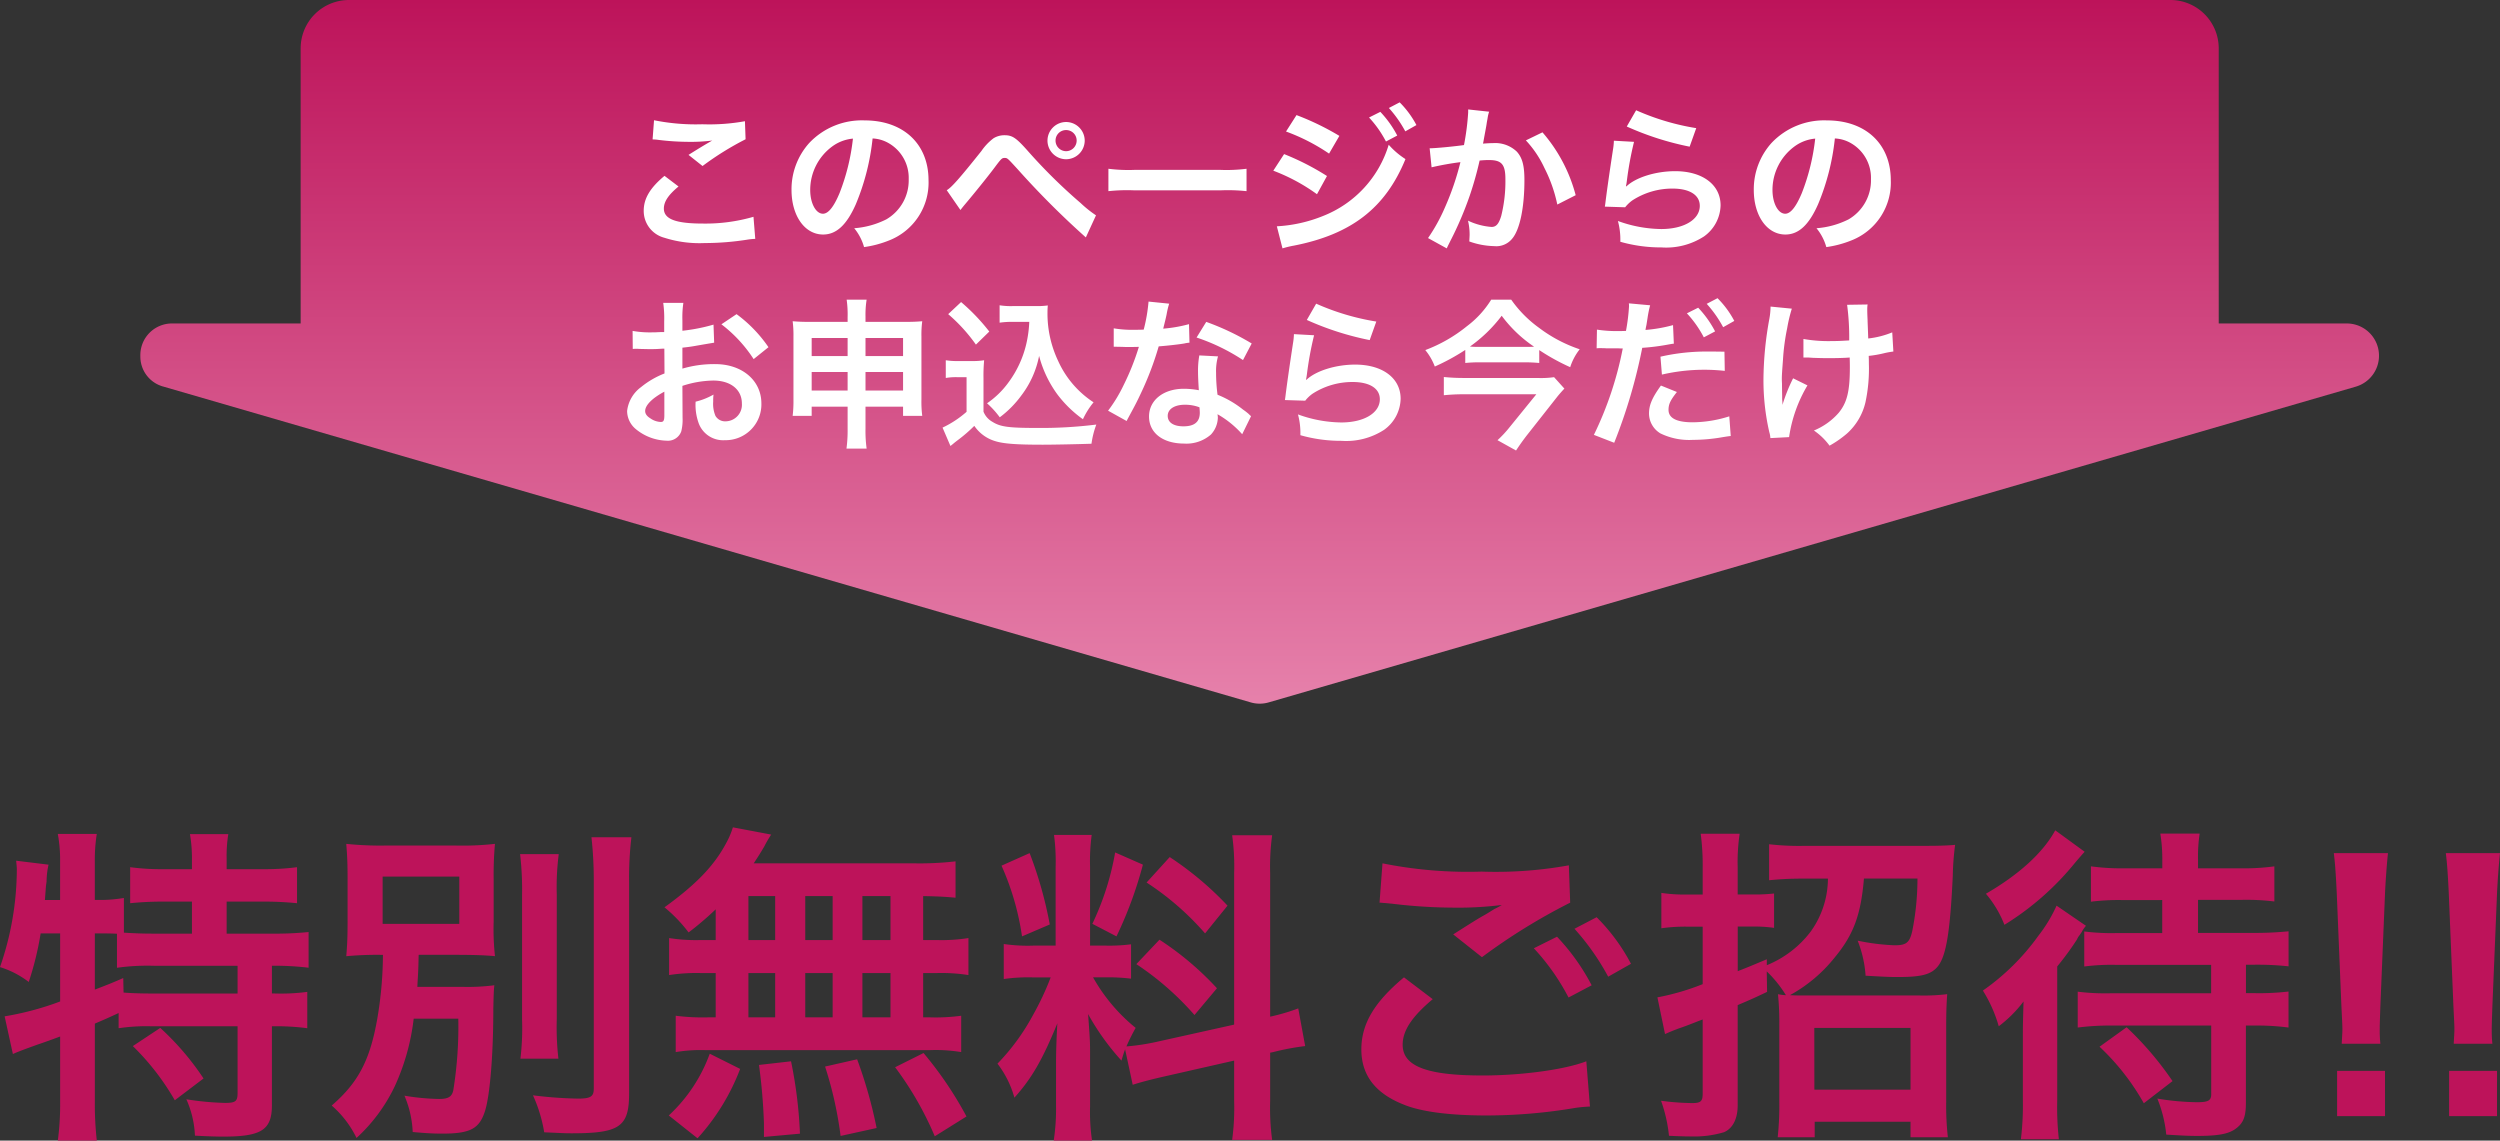 <svg xmlns="http://www.w3.org/2000/svg" xmlns:xlink="http://www.w3.org/1999/xlink" width="310.206" height="141.526" viewBox="0 0 310.206 141.526"><rect x="0" y="0" width="310.206" height="141.526" fill="#333333" stroke="none"/><defs><linearGradient id="a" x1="1" x2="0" gradientUnits="objectBoundingBox"><stop offset="0" stop-color="#e681ab"/><stop offset="1" stop-color="#bd135a"/></linearGradient></defs><g transform="translate(-12984.585 11817)"><path d="M-148.953-22.181v8.446a36.325,36.325,0,0,1-6.888,1.845l1.025,4.674c.451-.2.943-.41,3.116-1.189.861-.287,1.763-.615,2.747-.984V-1.23a34.067,34.067,0,0,1-.287,4.756h4.838a40.749,40.749,0,0,1-.246-4.756v-9.758c1.066-.451,1.8-.779,2.952-1.312v1.886a23.434,23.434,0,0,1,4.018-.246h10.742v8.282c0,1.025-.246,1.23-1.558,1.23a35.245,35.245,0,0,1-4.8-.451,12.163,12.163,0,0,1,1.066,4.51c1.271.082,2.788.123,3.485.123,4.756,0,6.068-.82,6.068-3.895v-9.8h.369a28.909,28.909,0,0,1,4.018.246v-4.51a24.741,24.741,0,0,1-4.018.2h-.369v-3.444h.246a34.839,34.839,0,0,1,4.305.246v-4.428a42.044,42.044,0,0,1-4.633.2h-5.535v-3.977h4.428a41.453,41.453,0,0,1,4.305.2v-4.469a30.867,30.867,0,0,1-4.305.246h-4.428v-1.312a16.8,16.8,0,0,1,.205-3.034h-4.756a17.975,17.975,0,0,1,.246,3.075v1.271h-3.444a29.2,29.2,0,0,1-4.223-.246v4.469a40.944,40.944,0,0,1,4.223-.2h3.444v3.977h-4.674c-1.476,0-2.5-.041-3.772-.123v-4.305a17.221,17.221,0,0,1-3.28.246h-.328V-31.16a20.49,20.49,0,0,1,.246-3.362h-4.838a17.7,17.7,0,0,1,.287,3.362v4.838h-1.886l.123-1.681.082-.615a9.958,9.958,0,0,1,.246-2.091l-4.018-.492c.041.492.082.779.082,1.025A37.16,37.16,0,0,1-156.415-18a11.355,11.355,0,0,1,3.567,1.845,38.023,38.023,0,0,0,1.476-6.027Zm4.305,0h.656c.656,0,1.189,0,2.091.041v4.223a27.582,27.582,0,0,1,4.633-.246h10.332v3.444h-10.209c-1.8,0-2.993-.041-3.936-.123l-.041-1.8c-1.394.615-1.927.82-3.526,1.435ZM-139.933-8.2a30.876,30.876,0,0,1,5.207,6.724l3.567-2.706a33.53,33.53,0,0,0-5.371-6.273Zm40.385-3.4a49.943,49.943,0,0,1-.615,8.856c-.164.82-.615,1.107-1.763,1.107a27.982,27.982,0,0,1-4.305-.41,12.782,12.782,0,0,1,1.025,4.51c1.8.164,2.747.2,3.649.2,3.526,0,4.633-.615,5.33-2.829.615-1.968,1.025-7.011,1.025-12.71.041-1.64.041-2.05.123-2.87a25.876,25.876,0,0,1-3.895.2h-5.658c.082-1.558.123-1.763.164-3.977h4.305c2.337,0,3.813.041,5.166.164a30.774,30.774,0,0,1-.164-4.264v-5.33A43.222,43.222,0,0,1-95-33.292a36.18,36.18,0,0,1-5.043.205h-8.282a41.089,41.089,0,0,1-5.125-.205c.123,1.558.164,2.419.164,4.51v4.961c0,2.091-.041,3.034-.164,4.469a41.1,41.1,0,0,1,4.551-.164,48.1,48.1,0,0,1-.7,7.913c-.9,5.125-2.337,7.913-5.658,10.783A12.633,12.633,0,0,1-112.176,3.2a20.811,20.811,0,0,0,4.756-6.437,27.67,27.67,0,0,0,2.337-8.364Zm-9.389-17.63h9.512v5.863h-9.512Zm17.056-2.788a37.749,37.749,0,0,1,.246,5v15.58a31.451,31.451,0,0,1-.205,4.8h4.715a34.171,34.171,0,0,1-.205-4.879v-15.5a31.755,31.755,0,0,1,.246-5Zm8.856-2.091a48.77,48.77,0,0,1,.287,5.576V-2.911c0,.984-.41,1.23-1.968,1.23a51.019,51.019,0,0,1-5.576-.41A18.155,18.155,0,0,1-88.888,2.5c1.927.082,2.5.123,3.4.123,5.986,0,7.134-.82,7.134-4.961v-26.2a42.878,42.878,0,0,1,.287-5.576Zm15.416,12.751h-1.763a21.286,21.286,0,0,1-4.018-.246v4.592a22.069,22.069,0,0,1,4.018-.246h1.763v5.494h-.943a26.336,26.336,0,0,1-4.018-.2v4.51a18.876,18.876,0,0,1,3.649-.246h27.962a19.207,19.207,0,0,1,3.813.246v-4.51a23.652,23.652,0,0,1-3.9.2h-.82v-5.494h1.6a21.544,21.544,0,0,1,4.018.246v-4.592a21.286,21.286,0,0,1-4.018.246h-1.6v-5.453c2.091.041,2.665.082,4.018.2v-4.51a38.892,38.892,0,0,1-5.166.246H-62.894c.574-.861.9-1.394,1.312-2.091a13.016,13.016,0,0,1,.861-1.476l-4.756-.9a10.2,10.2,0,0,1-.861,2.009c-1.517,2.829-3.772,5.125-7.626,7.913A18.325,18.325,0,0,1-70.971-22.3a38.557,38.557,0,0,0,3.362-2.87Zm4.059-5.453h3.321v5.453H-63.55Zm0,9.553h3.321v5.494H-63.55Zm7.052,5.494v-5.494h3.4v5.494Zm0-9.594v-5.453h3.4v5.453Zm7.093,9.594v-5.494h3.485v5.494Zm0-9.594v-5.453h3.485v5.453ZM-36.49.533a45.887,45.887,0,0,0-5.33-7.872l-3.526,1.763a40.9,40.9,0,0,1,4.92,8.569ZM-47.642,1.968A56.827,56.827,0,0,0-50.061-6.56l-3.977.9a47.442,47.442,0,0,1,1.927,8.61Zm-9.512.7a55.288,55.288,0,0,0-1.107-8.979l-3.977.451a71.2,71.2,0,0,1,.615,7.257V3.075Zm-12.71.574a27.009,27.009,0,0,0,5.289-8.61l-3.772-1.886A19.507,19.507,0,0,1-73.431.41Zm54-6.642c.9-.287,2.091-.615,3.9-1.025L-3.28-6.4v4.961a29.728,29.728,0,0,1-.246,4.879H1.435a30.065,30.065,0,0,1-.246-4.838V-7.38l.41-.082A29.949,29.949,0,0,1,5.535-8.2l-.861-4.674a25,25,0,0,1-3.485,1.025V-29.643a28.979,28.979,0,0,1,.246-4.715H-3.526A28.059,28.059,0,0,1-3.28-29.6v18.737l-9.594,2.132a27.457,27.457,0,0,1-3.772.574,23.907,23.907,0,0,1,1.148-2.3,21.773,21.773,0,0,1-5.289-6.273h1.476a23.846,23.846,0,0,1,3.239.164v-4.264a20.763,20.763,0,0,1-3.157.164h-1.927v-9.758a24.478,24.478,0,0,1,.2-3.977h-4.674a25.369,25.369,0,0,1,.2,4.018v9.717h-2.747a20.361,20.361,0,0,1-3.69-.2v4.346a21.213,21.213,0,0,1,3.69-.2h2.132a34.57,34.57,0,0,1-2.173,4.633,26.959,26.959,0,0,1-4.428,6.068A12.35,12.35,0,0,1-30.545-1.8c2.173-2.419,3.485-4.715,5.33-9.225-.082,1.353-.164,3.28-.164,4.92V-.82a26.548,26.548,0,0,1-.287,4.346h4.756a24.251,24.251,0,0,1-.246-4.264V-7.5c0-1.312-.041-1.886-.246-4.674A30.332,30.332,0,0,0-17.261-6.4c.2-.656.246-.861.451-1.394ZM-32.144-30.586A33.083,33.083,0,0,1-29.6-21.812l3.444-1.476a49.867,49.867,0,0,0-2.5-8.856Zm14.1-1.64a34.106,34.106,0,0,1-2.829,8.856l2.993,1.558a49.615,49.615,0,0,0,3.28-8.9Zm3.9,3.731a34.636,34.636,0,0,1,7.257,6.314L-4.1-25.625a39.825,39.825,0,0,0-7.175-6.027Zm-1.271,10.127A35.862,35.862,0,0,1-8.2-12.054l2.788-3.321A37.41,37.41,0,0,0-12.546-21.4ZM14.76-25.994c.287,0,.492.041.574.041.164,0,.451.041.943.082a64.648,64.648,0,0,0,7.5.492,43.705,43.705,0,0,0,6.15-.328,7.418,7.418,0,0,1-.9.492c-.533.328-.656.41-1.066.656-1.025.574-1.476.861-4.059,2.5l3.567,2.829a74.247,74.247,0,0,1,10.947-6.765l-.164-4.633a50.846,50.846,0,0,1-10.824.779,53.774,53.774,0,0,1-12.3-1.025Zm3.034,9.266c-3.69,3.075-5.289,5.781-5.289,8.938,0,3.2,1.722,5.453,5.248,6.847C19.926-.041,23.534.41,28,.41a66.161,66.161,0,0,0,11.07-.943,17.212,17.212,0,0,1,1.8-.164l-.451-5.617C37.8-5.289,32.431-4.551,27.552-4.551c-6.929,0-9.922-1.148-9.922-3.813,0-1.763,1.148-3.485,3.731-5.658Zm28.167-1.681A23.71,23.71,0,0,0,41.7-24.19L38.95-22.755a30.208,30.208,0,0,1,4.182,5.945ZM33.907-20.336a27.672,27.672,0,0,1,4.305,6.109l2.87-1.517a26.571,26.571,0,0,0-4.3-6.027Zm28.9,2.87a14.672,14.672,0,0,1,2.378,2.952,6.434,6.434,0,0,1-.984-.123,34.68,34.68,0,0,1,.164,3.854v9.43a37.227,37.227,0,0,1-.2,4.469h4.592V1.189h11.89V3.116H85.28a35.893,35.893,0,0,1-.205-4.51v-9.348c0-1.722.041-2.706.123-3.9a23.748,23.748,0,0,1-3.444.164H67.486c-.738,0-1.148,0-1.8-.041A18.412,18.412,0,0,0,71.3-19.27c2.3-2.788,3.2-5.289,3.567-9.717h6.642a33.229,33.229,0,0,1-.656,6.56c-.328,1.394-.738,1.722-2.173,1.722a27.4,27.4,0,0,1-4.592-.574,14.4,14.4,0,0,1,.984,4.346c2.829.164,3.157.164,4.059.164,2.952,0,4.141-.328,4.961-1.394.984-1.312,1.476-4.223,1.8-11.193a34.482,34.482,0,0,1,.287-3.813c-.82.082-2.05.123-3.567.123H67.609a32.485,32.485,0,0,1-4.51-.2v4.469a38.914,38.914,0,0,1,4.182-.2H70.4a11.354,11.354,0,0,1-2.132,6.56,12.961,12.961,0,0,1-5.453,4.182v-.738c-1.681.7-2.214.943-3.608,1.476v-5.535h2.05a16.9,16.9,0,0,1,2.46.164v-4.264a22.174,22.174,0,0,1-2.419.123H59.2v-3.4a24.111,24.111,0,0,1,.246-4.141H54.612a29.772,29.772,0,0,1,.246,4.182v3.362H52.931a19.057,19.057,0,0,1-3.2-.2v4.387a21.283,21.283,0,0,1,3.2-.2h1.927v7.134a30.053,30.053,0,0,1-5.617,1.64l.943,4.551c.574-.246.738-.328,1.722-.7,1.435-.492,1.517-.574,2.952-1.107v9.184c0,.984-.246,1.189-1.312,1.189a30.923,30.923,0,0,1-3.854-.287,18.236,18.236,0,0,1,.984,4.346c.82.041,1.886.082,2.747.082a12.863,12.863,0,0,0,4.1-.533C58.589,2.009,59.2.82,59.2-.82V-13.284c1.64-.7,2.009-.861,3.649-1.64Zm5.9,7.011H80.647v7.667H68.716Zm43.173-15.867v4.1h-5.658a27,27,0,0,1-4.018-.2v4.346a26.666,26.666,0,0,1,4.018-.2h11.726v3.526H105.411a27.678,27.678,0,0,1-4.018-.2V-10.5a31.049,31.049,0,0,1,4.264-.246h12.3v8.528c0,.779-.369.984-1.763.984a31.832,31.832,0,0,1-4.92-.451,16.227,16.227,0,0,1,1.107,4.469c1.968.123,2.829.164,3.854.164,2.583,0,3.854-.246,4.715-.861.984-.7,1.312-1.476,1.312-3.28v-9.553h1.066a29.6,29.6,0,0,1,4.223.246v-4.469a31.384,31.384,0,0,1-4.3.2h-.984v-3.526h.943a36.262,36.262,0,0,1,4.346.2v-4.346a43.46,43.46,0,0,1-4.428.2h-6.806v-4.1h5.33a28.15,28.15,0,0,1,4.141.2V-30.5a28.809,28.809,0,0,1-4.223.246h-5.248v-1.107a19.057,19.057,0,0,1,.2-3.2h-4.879a19.7,19.7,0,0,1,.246,3.157v1.148h-4.633a28.425,28.425,0,0,1-4.223-.246v4.387a27.605,27.605,0,0,1,4.059-.2ZM98.605-34.973C97.088-32.185,94.1-29.479,90-27.1a13.526,13.526,0,0,1,2.3,3.854A34.76,34.76,0,0,0,101.106-31c.738-.861.738-.861,1.148-1.312Zm-4.018,33.5a34.978,34.978,0,0,1-.246,4.838h4.715a35.368,35.368,0,0,1-.205-4.8V-18.081a36.33,36.33,0,0,0,2.46-3.362,1.716,1.716,0,0,1,.328-.533c.123-.2.246-.369.246-.369a3.779,3.779,0,0,1,.533-.779l-3.649-2.5a18.051,18.051,0,0,1-2.255,3.731,28.534,28.534,0,0,1-6.888,6.806,17.225,17.225,0,0,1,1.968,4.428,15.532,15.532,0,0,0,3.075-3.075c-.082,2.993-.082,3.075-.082,4.428ZM113.16-3.854a40.229,40.229,0,0,0-5.7-6.683L104.1-8.118a29.175,29.175,0,0,1,5.494,7.011Zm25.789-4.633a14.646,14.646,0,0,1-.082-1.722c0-.574,0-.574.082-2.993l.574-13.94c.082-1.763.246-3.9.369-5h-6.724c.164,1.148.287,3.2.369,5l.574,13.94c.123,2.5.123,2.5.123,2.952,0,.492-.041.9-.082,1.763Zm.574,8.979V-5.125h-5.945V.492Zm13.325-8.979a14.646,14.646,0,0,1-.082-1.722c0-.574,0-.574.082-2.993l.574-13.94c.082-1.763.246-3.9.369-5h-6.724c.164,1.148.287,3.2.369,5l.574,13.94c.123,2.5.123,2.5.123,2.952,0,.492-.041.9-.082,1.763Zm.574,8.979V-5.125h-5.945V.492Z" transform="translate(13141 -11679)" fill="#bd135a"/><g transform="translate(12952.999 -12744)"><path d="M-7032.341,12622.885V12607h-34.137a6,6,0,0,1-6-6v-226a6,6,0,0,1,6-6h34.137v-15.885a4,4,0,0,1,7.841-1.119l39.176,134.887a3.987,3.987,0,0,1,0,2.231L-7024.5,12624a3.851,3.851,0,0,1-3.8,2.889A3.925,3.925,0,0,1-7032.341,12622.885Z" transform="translate(12675.891 7999.478) rotate(90)" fill="url(#a)"/><path d="M-75.44-12.7a6,6,0,0,1,.74.06,31.535,31.535,0,0,0,3.66.24,21.32,21.32,0,0,0,3-.16c-.92.52-1.9,1.12-2.94,1.78l1.74,1.38a36.77,36.77,0,0,1,5.34-3.32l-.08-2.24a24.8,24.8,0,0,1-5.28.38,26.231,26.231,0,0,1-6-.5Zm1.48,4.52c-1.8,1.5-2.58,2.82-2.58,4.34A3.436,3.436,0,0,0-73.98-.5a14.306,14.306,0,0,0,5,.66,34.22,34.22,0,0,0,5.4-.44,7.952,7.952,0,0,1,.88-.08l-.22-2.74a21.329,21.329,0,0,1-6.28.84c-3.38,0-4.84-.56-4.84-1.86,0-.86.56-1.7,1.82-2.74Zm25.82-4.64a4.371,4.371,0,0,1,2.02.6,4.955,4.955,0,0,1,2.46,4.44,5.6,5.6,0,0,1-2.78,5,10.629,10.629,0,0,1-3.98,1.1A6.38,6.38,0,0,1-49.2.66a13.076,13.076,0,0,0,3.14-.84A7.7,7.7,0,0,0-41.2-7.64c0-4.5-3.12-7.42-7.92-7.42A8.978,8.978,0,0,0-56-12.26a8.591,8.591,0,0,0-2.2,5.82c0,3.22,1.64,5.54,3.92,5.54,1.64,0,2.92-1.18,4.06-3.76A28.934,28.934,0,0,0-48.14-12.82Zm-2.44.02a26.358,26.358,0,0,1-1.66,6.76c-.72,1.72-1.4,2.56-2.06,2.56-.88,0-1.58-1.3-1.58-2.94a6.7,6.7,0,0,1,2.72-5.4A5.091,5.091,0,0,1-50.58-12.8Zm13.34,8.86c.28-.36.36-.46.68-.84,1.08-1.28,2.76-3.36,3.58-4.46s.9-1.16,1.22-1.16c.34,0,.34,0,1.62,1.4A105.455,105.455,0,0,0-21.68-.54l1.26-2.74a14.334,14.334,0,0,1-1.9-1.52,66.36,66.36,0,0,1-6.48-6.38c-1.52-1.72-1.98-2.04-2.98-2.04a2.543,2.543,0,0,0-1.36.38,6.769,6.769,0,0,0-1.5,1.58c-2.68,3.36-3.72,4.54-4.3,4.86Zm13.1-10.92a2.313,2.313,0,0,0-2.3,2.3,2.318,2.318,0,0,0,2.3,2.32,2.322,2.322,0,0,0,2.32-2.32A2.318,2.318,0,0,0-24.14-14.86Zm0,1a1.3,1.3,0,0,1,1.32,1.3,1.319,1.319,0,0,1-1.32,1.32,1.315,1.315,0,0,1-1.3-1.32A1.3,1.3,0,0,1-24.14-13.86Zm5.26,7.58a21.956,21.956,0,0,1,3.26-.1H-5a21.956,21.956,0,0,1,3.26.1V-9.06a19.641,19.641,0,0,1-3.24.14H-15.64a19.641,19.641,0,0,1-3.24-.14Zm22.04-7.4A24.213,24.213,0,0,1,8.5-10.94l1.28-2.2a32.935,32.935,0,0,0-5.32-2.58ZM1.58-8.82A23.214,23.214,0,0,1,7-5.9L8.24-8.16a31.567,31.567,0,0,0-5.32-2.72Zm11.88-6.6a13.5,13.5,0,0,1,2.1,2.98l1.4-.74a12.961,12.961,0,0,0-2.1-2.94ZM2.72.82A11.809,11.809,0,0,1,4.12.48C11.28-.92,15.5-4.2,17.98-10.26a9.724,9.724,0,0,1-2.08-1.78A13.756,13.756,0,0,1,7.8-3.22a17.767,17.767,0,0,1-5.78,1.3Zm16.62-15.3a11.566,11.566,0,0,0-2.08-2.82l-1.34.7a14.736,14.736,0,0,1,2.04,2.9Zm6.42-1.94v.38A30.778,30.778,0,0,1,25.24-12c-1.1.16-3.52.4-4.26.4l.24,2.36a35.856,35.856,0,0,1,3.58-.64,33.929,33.929,0,0,1-1.94,5.66A21.85,21.85,0,0,1,20.78-.46L23.1.82c.1-.2.1-.22.16-.34l.3-.6a42.894,42.894,0,0,0,2.4-5.62,42.308,42.308,0,0,0,1.22-4.34c.46-.04.76-.06,1.16-.06,1.58,0,2.04.54,2.04,2.38a17.771,17.771,0,0,1-.52,4.56c-.3.98-.62,1.36-1.2,1.36a8.274,8.274,0,0,1-2.92-.78,7.512,7.512,0,0,1,.2,1.7c0,.2-.02.48-.04.88a9.7,9.7,0,0,0,3.08.58,2.533,2.533,0,0,0,2.22-.9c.96-1.1,1.54-3.84,1.54-7.28,0-1.82-.26-2.78-.94-3.54a3.874,3.874,0,0,0-2.96-1.06c-.38,0-.66.02-1.24.06.06-.26.06-.3.14-.74.28-1.5.28-1.5.34-1.92.06-.32.08-.42.12-.68a4.653,4.653,0,0,1,.16-.62Zm7.16,3.84a12.944,12.944,0,0,1,2.3,3.42,17.978,17.978,0,0,1,1.6,4.54L39.1-5.78a19.414,19.414,0,0,0-4.12-7.8ZM45.44-14.3a36.2,36.2,0,0,0,7.8,2.5l.82-2.3a30,30,0,0,1-7.46-2.22Zm-1.6,1.76a8.162,8.162,0,0,1-.12,1.16c-.36,2.36-.68,4.58-.84,5.82-.1.76-.1.84-.16,1.2l2.52.08a4.354,4.354,0,0,1,.9-.86A9.1,9.1,0,0,1,51.12-6.6c2.12,0,3.38.8,3.38,2.14,0,1.7-1.96,2.88-4.78,2.88a16.146,16.146,0,0,1-5.38-1A8.875,8.875,0,0,1,44.64,0a18.39,18.39,0,0,0,5.1.7A8.64,8.64,0,0,0,55.02-.66a4.87,4.87,0,0,0,2.06-3.86c0-2.56-2.24-4.24-5.64-4.24-2.42,0-4.9.78-6.06,1.9l-.04-.04c.06-.3.06-.3.1-.58a42.321,42.321,0,0,1,.9-4.92Zm27.42-.28a4.371,4.371,0,0,1,2.02.6,4.955,4.955,0,0,1,2.46,4.44,5.6,5.6,0,0,1-2.78,5,10.629,10.629,0,0,1-3.98,1.1A6.38,6.38,0,0,1,70.2.66a13.076,13.076,0,0,0,3.14-.84A7.7,7.7,0,0,0,78.2-7.64c0-4.5-3.12-7.42-7.92-7.42a8.978,8.978,0,0,0-6.88,2.8,8.591,8.591,0,0,0-2.2,5.82c0,3.22,1.64,5.54,3.92,5.54,1.64,0,2.92-1.18,4.06-3.76A28.934,28.934,0,0,0,71.26-12.82Zm-2.44.02a26.359,26.359,0,0,1-1.66,6.76c-.72,1.72-1.4,2.56-2.06,2.56-.88,0-1.58-1.3-1.58-2.94a6.7,6.7,0,0,1,2.72-5.4A5.091,5.091,0,0,1,68.82-12.8ZM-71.74,17.88a12.8,12.8,0,0,1,3.84-.66c2.14,0,3.54,1.12,3.54,2.84a2.055,2.055,0,0,1-2.02,2.22,1.383,1.383,0,0,1-1.26-.68,3.854,3.854,0,0,1-.28-1.76,6.935,6.935,0,0,1,.04-.88,8.437,8.437,0,0,1-2.22.88,6.682,6.682,0,0,0,.34,2.56,3.229,3.229,0,0,0,3.28,2.22,4.443,4.443,0,0,0,4.54-4.56c0-2.84-2.38-4.88-5.72-4.88a13.869,13.869,0,0,0-4.08.56v-2.6c.76-.08,1.16-.14,1.82-.26,1.38-.24,1.76-.3,2.12-.36l-.08-2.24a22.305,22.305,0,0,1-3.86.76V9.76a12.279,12.279,0,0,1,.12-2.18h-2.5A13.7,13.7,0,0,1-74,9.88V11.2c-.22,0-.32,0-.8.02-.28.02-.5.02-.7.02a12.266,12.266,0,0,1-2.42-.18l.02,2.24a3.75,3.75,0,0,1,.42-.02c.06,0,.24,0,.5.02.24,0,.8.02,1.1.02.5,0,.78,0,1.08-.02.66-.04.66-.04.82-.04l.02,3.08a10.7,10.7,0,0,0-2.92,1.7A4.268,4.268,0,0,0-78.6,21a2.938,2.938,0,0,0,1.1,2.26,6.23,6.23,0,0,0,3.78,1.42,1.757,1.757,0,0,0,1.84-1.16,5.955,5.955,0,0,0,.16-1.7Zm-2.24,3.64c0,.66-.1.84-.44.84a2.4,2.4,0,0,1-1.28-.44c-.46-.28-.66-.58-.66-.92,0-.72.88-1.6,2.38-2.4Zm12.92-8.44a16.963,16.963,0,0,0-3.96-4.1l-1.88,1.26a17.079,17.079,0,0,1,4,4.32Zm9.82,7.38v2.7a17.247,17.247,0,0,1-.14,2.5h2.5a16.02,16.02,0,0,1-.14-2.5v-2.7h4.66V21.6h2.38a14.17,14.17,0,0,1-.1-2.06V11.76a12.785,12.785,0,0,1,.1-1.9c-.72.06-1.16.08-2.3.08h-4.74V9.28a11.77,11.77,0,0,1,.14-2.1h-2.48a12.967,12.967,0,0,1,.12,2.18v.58h-4.6c-1,0-1.48-.02-2.22-.08a13.412,13.412,0,0,1,.1,1.92v7.76a15.211,15.211,0,0,1-.1,2.06h2.36V20.46Zm0-8.52v2.24H-55.7V11.94Zm2.22,0h4.66v2.24h-4.66Zm-2.22,4.22v2.3H-55.7v-2.3Zm2.22,0h4.66v2.3h-4.66ZM-28.7,9.94a14.723,14.723,0,0,1-.38,2.78,12.968,12.968,0,0,1-2.22,4.76,10.75,10.75,0,0,1-2.64,2.56,11.415,11.415,0,0,1,1.58,1.74,12.772,12.772,0,0,0,2.7-2.74,11.759,11.759,0,0,0,2.18-4.88,14.145,14.145,0,0,0,2.24,4.74,14.434,14.434,0,0,0,3.2,3.12,9.6,9.6,0,0,1,1.32-2.1,12,12,0,0,1-4.4-5.14,13.725,13.725,0,0,1-1.32-5.8c0-.34,0-.62.04-1.08a9.461,9.461,0,0,1-1.46.08h-2.86a8.87,8.87,0,0,1-1.66-.1v2.16a10.12,10.12,0,0,1,1.66-.1Zm-10.06-.96a20.562,20.562,0,0,1,3.44,3.78l1.66-1.62a24.7,24.7,0,0,0-3.5-3.66Zm-.3,7.92a7.373,7.373,0,0,1,1.36-.1h1.22v4.3a12.725,12.725,0,0,1-2.98,1.96l.98,2.28.3-.24c.14-.12.26-.22.6-.48a18.137,18.137,0,0,0,2.06-1.78,4.764,4.764,0,0,0,2.54,1.88c1.04.34,2.66.46,5.94.46,1.38,0,4.28-.06,6.06-.12a10.931,10.931,0,0,1,.6-2.38,55.133,55.133,0,0,1-7.42.42c-3.44,0-4.48-.14-5.44-.74a2.509,2.509,0,0,1-1.14-1.28V16.9a20.571,20.571,0,0,1,.08-2.2,8.668,8.668,0,0,1-1.52.1h-1.64a8.945,8.945,0,0,1-1.6-.1ZM-13.9,7.42a20.432,20.432,0,0,1-.6,3.48c-.44.02-.78.02-1.02.02a13.887,13.887,0,0,1-2.7-.18v2.28l1.06.02c.42.02.54.02.8.02.24,0,.36,0,1.26-.02a30.769,30.769,0,0,1-1.88,4.72,18.2,18.2,0,0,1-1.94,3.2l2.3,1.28c.12-.24.12-.24.38-.72.76-1.4.94-1.76,1.4-2.74a38.389,38.389,0,0,0,2.2-5.8c1.24-.1,2.46-.24,3.18-.36a3.9,3.9,0,0,1,.64-.1l-.06-2.3a17.155,17.155,0,0,1-3.2.56c.22-.88.32-1.28.42-1.76a10.012,10.012,0,0,1,.32-1.34Zm12.8,5.2A31.571,31.571,0,0,0-6.74,9.94l-1.2,1.94a24.478,24.478,0,0,1,5.76,2.8Zm-.08,9.02a3.581,3.581,0,0,1-.3-.28,7.374,7.374,0,0,0-.7-.54,12.5,12.5,0,0,0-3.16-1.84,21.235,21.235,0,0,1-.18-2.74,6.666,6.666,0,0,1,.24-2.02L-7.6,14.1a10.608,10.608,0,0,0-.16,2.02c0,.6.04,1.38.1,2.3a9.934,9.934,0,0,0-1.86-.18c-2.54,0-4.32,1.42-4.32,3.44,0,2.04,1.72,3.36,4.36,3.36a4.617,4.617,0,0,0,3.32-1.12A3.2,3.2,0,0,0-5.3,21.8c0-.08-.02-.22-.04-.4a12.1,12.1,0,0,1,3.06,2.48Zm-6.4-1.1s.04.48.04.68c0,1.12-.66,1.68-2.02,1.68-1.24,0-1.96-.48-1.96-1.3,0-.84.84-1.38,2.14-1.38A5.042,5.042,0,0,1-7.58,20.54ZM5.74,9.7a36.2,36.2,0,0,0,7.8,2.5l.82-2.3A30,30,0,0,1,6.9,7.68Zm-1.6,1.76a8.162,8.162,0,0,1-.12,1.16c-.36,2.36-.68,4.58-.84,5.82-.1.76-.1.84-.16,1.2l2.52.08a4.354,4.354,0,0,1,.9-.86,9.1,9.1,0,0,1,4.98-1.46c2.12,0,3.38.8,3.38,2.14,0,1.7-1.96,2.88-4.78,2.88a16.146,16.146,0,0,1-5.38-1A8.875,8.875,0,0,1,4.94,24a18.39,18.39,0,0,0,5.1.7,8.64,8.64,0,0,0,5.28-1.36,4.87,4.87,0,0,0,2.06-3.86c0-2.56-2.24-4.24-5.64-4.24-2.42,0-4.9.78-6.06,1.9l-.04-.04c.06-.3.06-.3.1-.58a42.32,42.32,0,0,1,.9-4.92Zm30.44,1.98a26.264,26.264,0,0,0,3.84,2.12,6.989,6.989,0,0,1,1.18-2.22,17.616,17.616,0,0,1-5.04-2.66,14.687,14.687,0,0,1-3.46-3.5H28.62a12,12,0,0,1-3.02,3.3,18.487,18.487,0,0,1-5.16,2.96,7.194,7.194,0,0,1,1.18,2.04,26.508,26.508,0,0,0,3.78-2.06v1.62a16.155,16.155,0,0,1,1.84-.08h5.38a18.739,18.739,0,0,1,1.96.08Zm-7.44-.4A10.308,10.308,0,0,1,25.98,13a17.854,17.854,0,0,0,3.94-3.82,16.35,16.35,0,0,0,4.02,3.84c-.3.02-.68.02-1.18.02Zm9.28,3.76a11.253,11.253,0,0,1-2.06.1H25.24a24.648,24.648,0,0,1-2.5-.12v2.26c.84-.08,1.66-.12,2.48-.12h9l-3.28,4.04a14.066,14.066,0,0,1-1.54,1.66l2.3,1.28c.42-.64.76-1.12,1.26-1.78l3.86-4.9c.24-.3.68-.8.88-1Zm5.28-3.58a2.986,2.986,0,0,1,.38-.02c.16,0,.52,0,.8.02H44.3l.44.02h.2a43.128,43.128,0,0,1-3.58,10.72l2.52.98a66.517,66.517,0,0,0,3.48-11.78,27.184,27.184,0,0,0,3.28-.42l.46-.08a.879.879,0,0,0,.18-.02l-.1-2.3a18.234,18.234,0,0,1-3.42.6c.06-.36.1-.52.12-.62.06-.36.1-.64.14-.88a13.553,13.553,0,0,1,.32-1.56L45.7,7.64a2.714,2.714,0,0,1,.02.36,24.275,24.275,0,0,1-.38,3.06c-.46.02-.68.02-.92.02a15.912,15.912,0,0,1-2.68-.18ZM52.9,8.88A13.5,13.5,0,0,1,55,11.86l1.4-.74a12.961,12.961,0,0,0-2.1-2.94Zm4.66,4.76c-.92-.02-1.38-.02-1.98-.02a25.561,25.561,0,0,0-5.96.64l.18,2.22a23.275,23.275,0,0,1,7.8-.46Zm-7.88,4.2c-1.1,1.52-1.48,2.42-1.48,3.48a2.89,2.89,0,0,0,1.42,2.46,8.121,8.121,0,0,0,4.02.8,21.433,21.433,0,0,0,3.72-.34c.52-.08.62-.1.98-.14l-.18-2.44a15.306,15.306,0,0,1-4.54.74c-2,0-3-.52-3-1.54,0-.72.24-1.2,1.04-2.22Zm9.1-8.02A11.566,11.566,0,0,0,56.7,7l-1.34.7a14.736,14.736,0,0,1,2.04,2.9Zm8.58,4.54h.3c.24,0,.32,0,.9.04.52.02,1.26.04,1.82.04,1,0,2.04-.02,2.72-.08.02.66.02.84.02,1.26,0,2.96-.36,4.36-1.4,5.62a8.241,8.241,0,0,1-3.06,2.18A7.878,7.878,0,0,1,70.6,25.3a13.008,13.008,0,0,0,2.18-1.52,7.5,7.5,0,0,0,2.28-3.88,19.843,19.843,0,0,0,.42-4.78c0-.36,0-.54-.02-.96a14.128,14.128,0,0,0,1.94-.34,9.744,9.744,0,0,1,1.12-.2l-.14-2.38A11,11,0,0,1,75.4,12c-.04-1.28-.08-2.04-.08-2.26-.04-.9-.04-1.08-.04-1.28a4.36,4.36,0,0,1,.04-.68l-2.54.04a30.882,30.882,0,0,1,.26,4.42c-1.04.06-1.36.08-2.12.08a17.818,17.818,0,0,1-3.56-.26Zm-1.28,2.58a20.636,20.636,0,0,0-1.32,3.3c0-.32-.02-.44-.04-.76v-.36c-.02-.98-.02-1.32-.02-1.54-.02-.32-.02-.56-.02-.62,0-.38.04-.96.14-2.28a26.942,26.942,0,0,1,.52-3.94,19.322,19.322,0,0,1,.58-2.44l-2.64-.26a8.8,8.8,0,0,1-.14,1.48,42.987,42.987,0,0,0-.74,7.58,28.779,28.779,0,0,0,.72,6.5,3.259,3.259,0,0,1,.14.76l2.32-.12a17.4,17.4,0,0,1,2.28-6.42Z" transform="translate(188 957)" fill="#fff"/></g></g></svg>